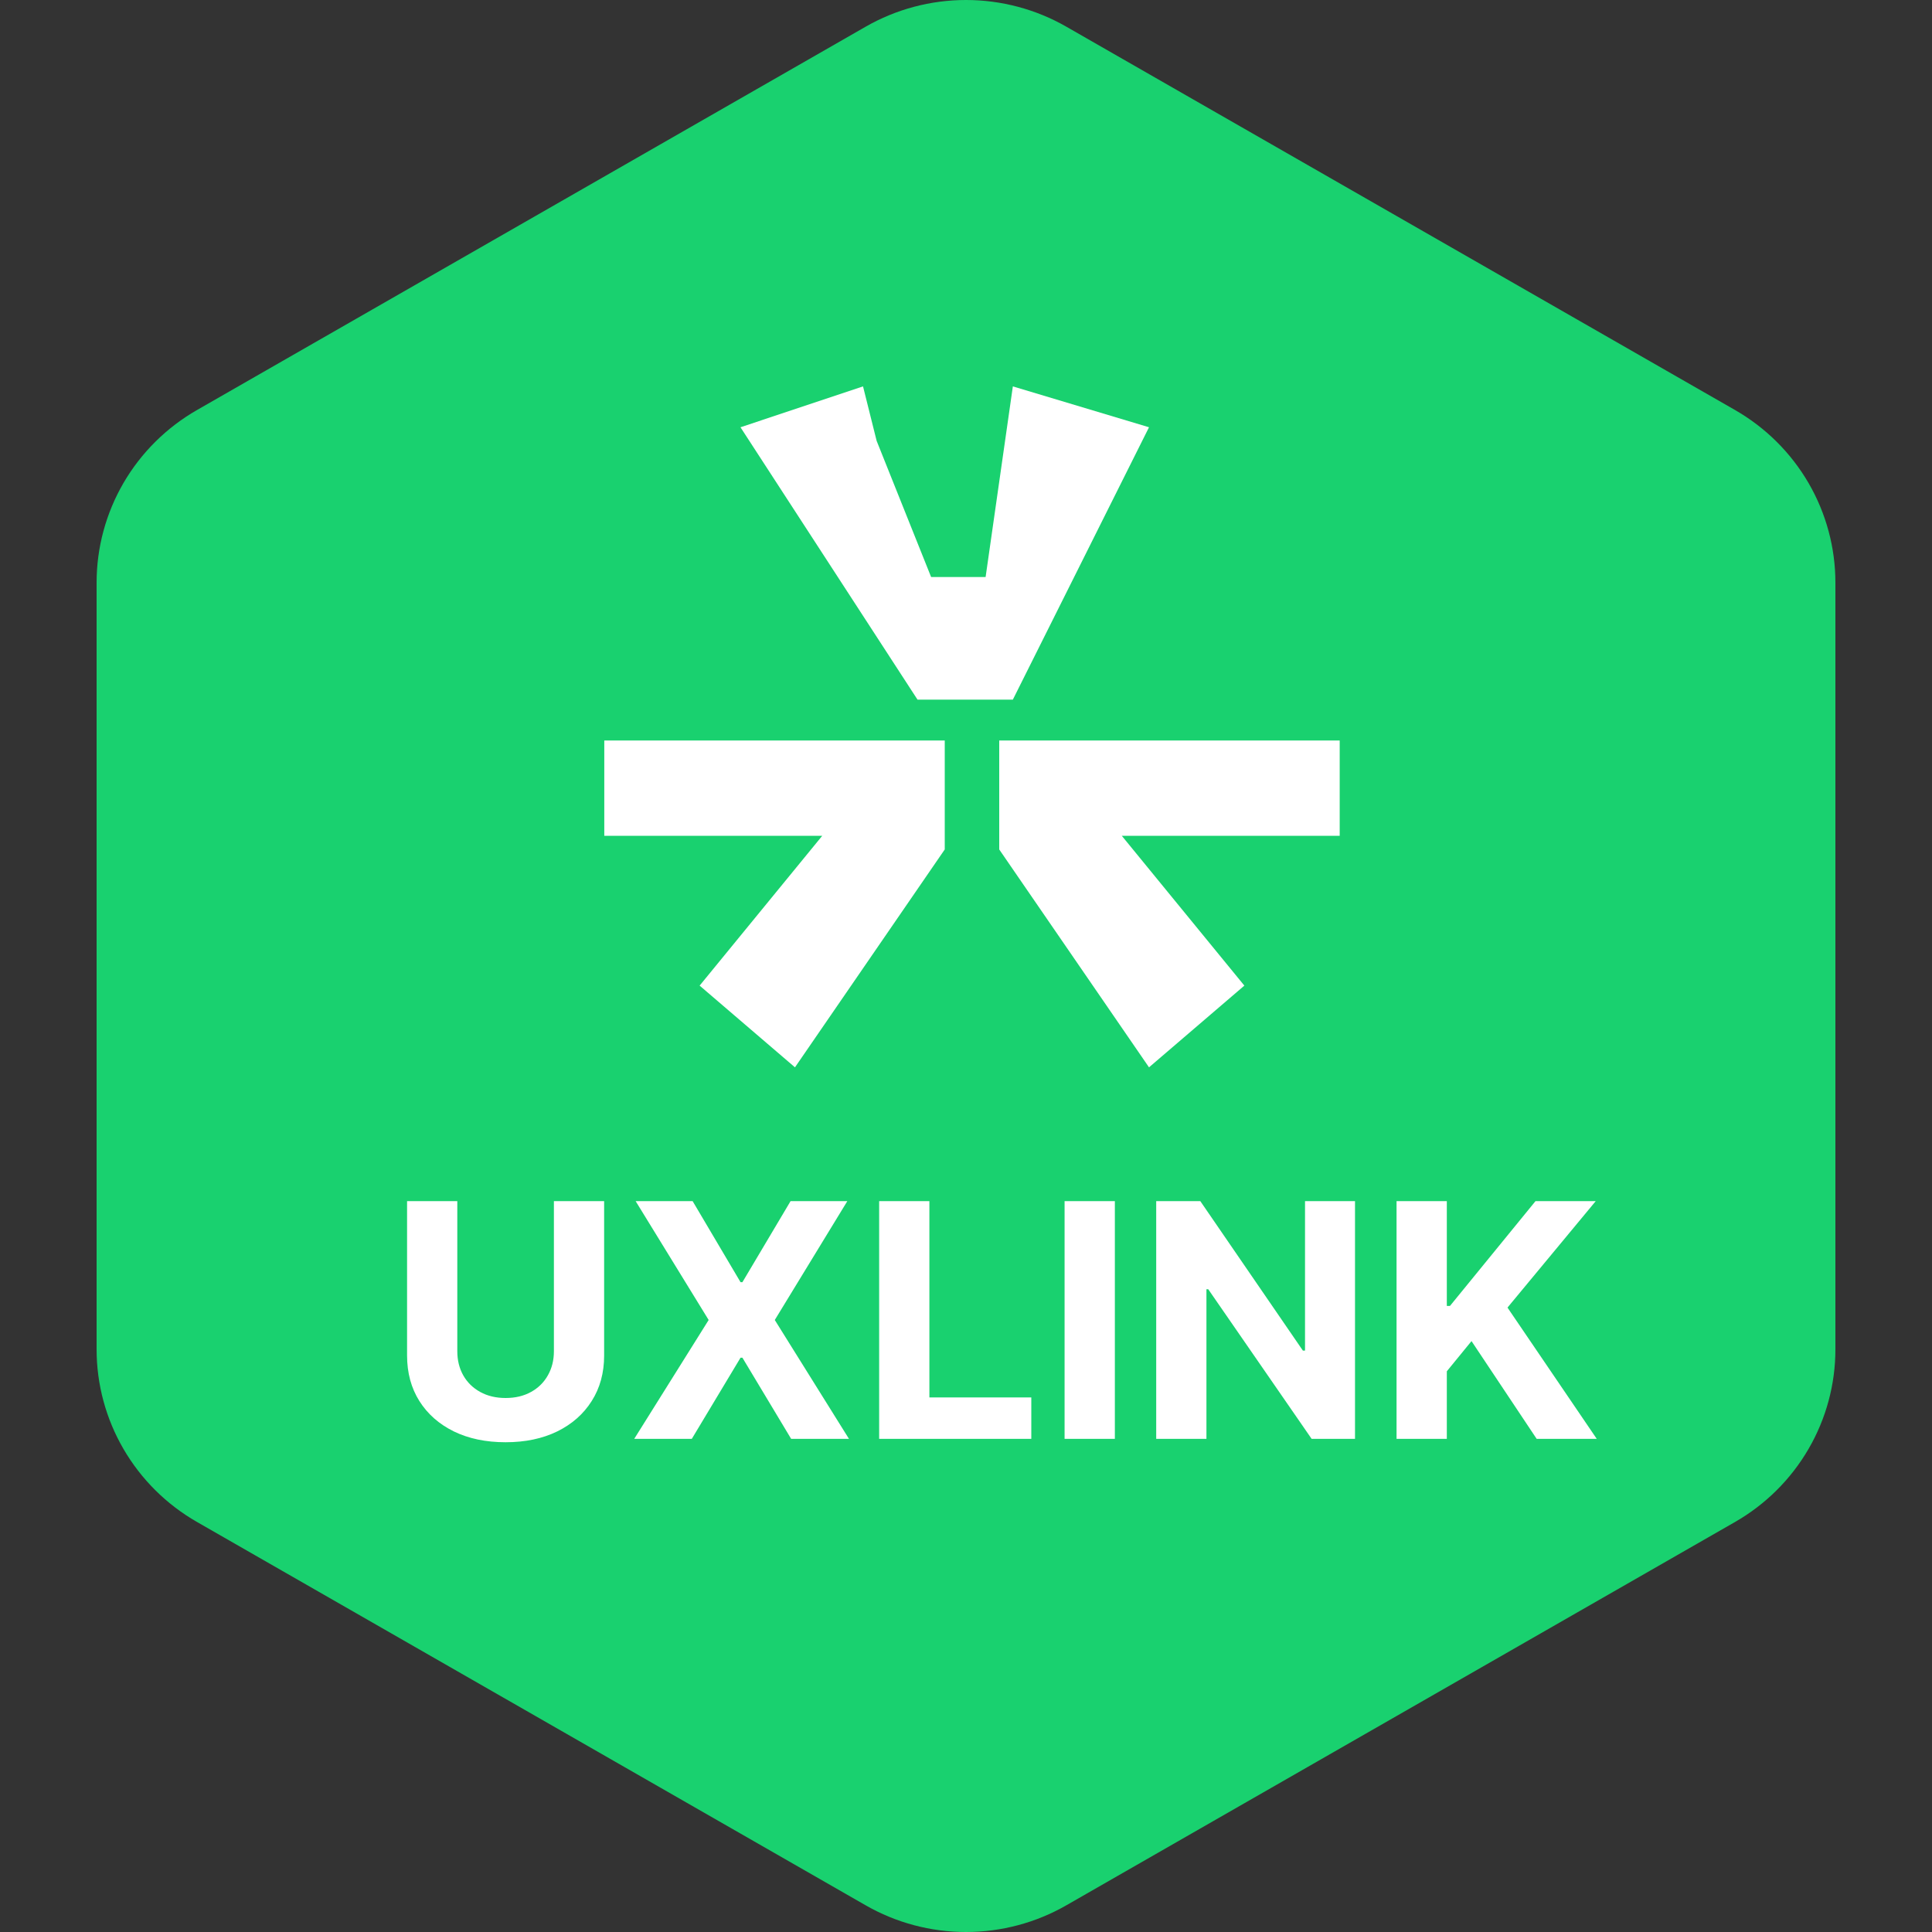 <svg width="40" height="40" viewBox="0 0 40 40" fill="none" xmlns="http://www.w3.org/2000/svg">
<rect x="0" y="0" width="40" height="40" fill="#333333" stroke="none"/>
<path fill-rule="evenodd" clip-rule="evenodd" d="M22.078 0.553L35.922 8.489C36.553 8.851 37.078 9.372 37.443 9.999C37.808 10.627 38 11.339 38 12.063V27.937C38 28.661 37.808 29.373 37.443 30C37.078 30.628 36.553 31.149 35.922 31.511L22.078 39.447C21.447 39.809 20.73 40 20 40C19.27 40 18.553 39.809 17.922 39.447L4.079 31.511C3.447 31.149 2.922 30.628 2.557 30C2.192 29.373 2 28.661 2 27.937V12.063C2 11.339 2.192 10.627 2.557 9.999C2.922 9.372 3.447 8.851 4.079 8.489L17.922 0.553C18.553 0.191 19.27 0 20 0C20.73 0 21.447 0.191 22.078 0.553Z" fill="#19D16F"/>
<path d="M23.226 17.305L25.763 20.406L23.789 22.098L20.688 17.587V15.331H27.737V17.305H23.226Z" fill="white"/>
<path d="M17.023 17.305L14.485 20.406L16.459 22.098L19.56 17.587V15.331H12.511V17.305H17.023Z" fill="white"/>
<path d="M20.97 14.485H18.996L15.331 8.846L17.868 8L18.15 9.128L19.278 11.947H20.406L20.97 8L23.789 8.846L21.534 13.357L20.97 14.485Z" fill="white"/>
<path d="M11.468 24.868H12.508V28.064C12.508 28.423 12.422 28.737 12.251 29.006C12.081 29.276 11.843 29.485 11.537 29.636C11.231 29.785 10.875 29.86 10.468 29.86C10.059 29.86 9.702 29.785 9.396 29.636C9.09 29.485 8.852 29.276 8.682 29.006C8.513 28.737 8.428 28.423 8.428 28.064V24.868H9.468V27.976C9.468 28.163 9.509 28.329 9.591 28.475C9.674 28.621 9.791 28.736 9.942 28.819C10.092 28.902 10.268 28.944 10.468 28.944C10.67 28.944 10.845 28.902 10.994 28.819C11.145 28.736 11.261 28.621 11.343 28.475C11.426 28.329 11.468 28.163 11.468 27.976V24.868ZM14.34 24.868L15.332 26.546H15.371L16.368 24.868H17.543L16.041 27.329L17.577 29.79H16.38L15.371 28.11H15.332L14.323 29.79H13.131L14.672 27.329L13.16 24.868H14.34ZM18.202 29.79V24.868H19.242V28.932H21.352V29.79H18.202ZM23.082 24.868V29.79H22.041V24.868H23.082ZM28.054 24.868V29.79H27.156L25.015 26.692H24.978V29.79H23.938V24.868H24.851L26.975 27.963H27.019V24.868H28.054ZM28.914 29.79V24.868H29.955V27.038H30.02L31.791 24.868H33.038L31.211 27.072L33.059 29.79H31.815L30.466 27.766L29.955 28.391V29.79H28.914Z" fill="white"/>
</svg>
